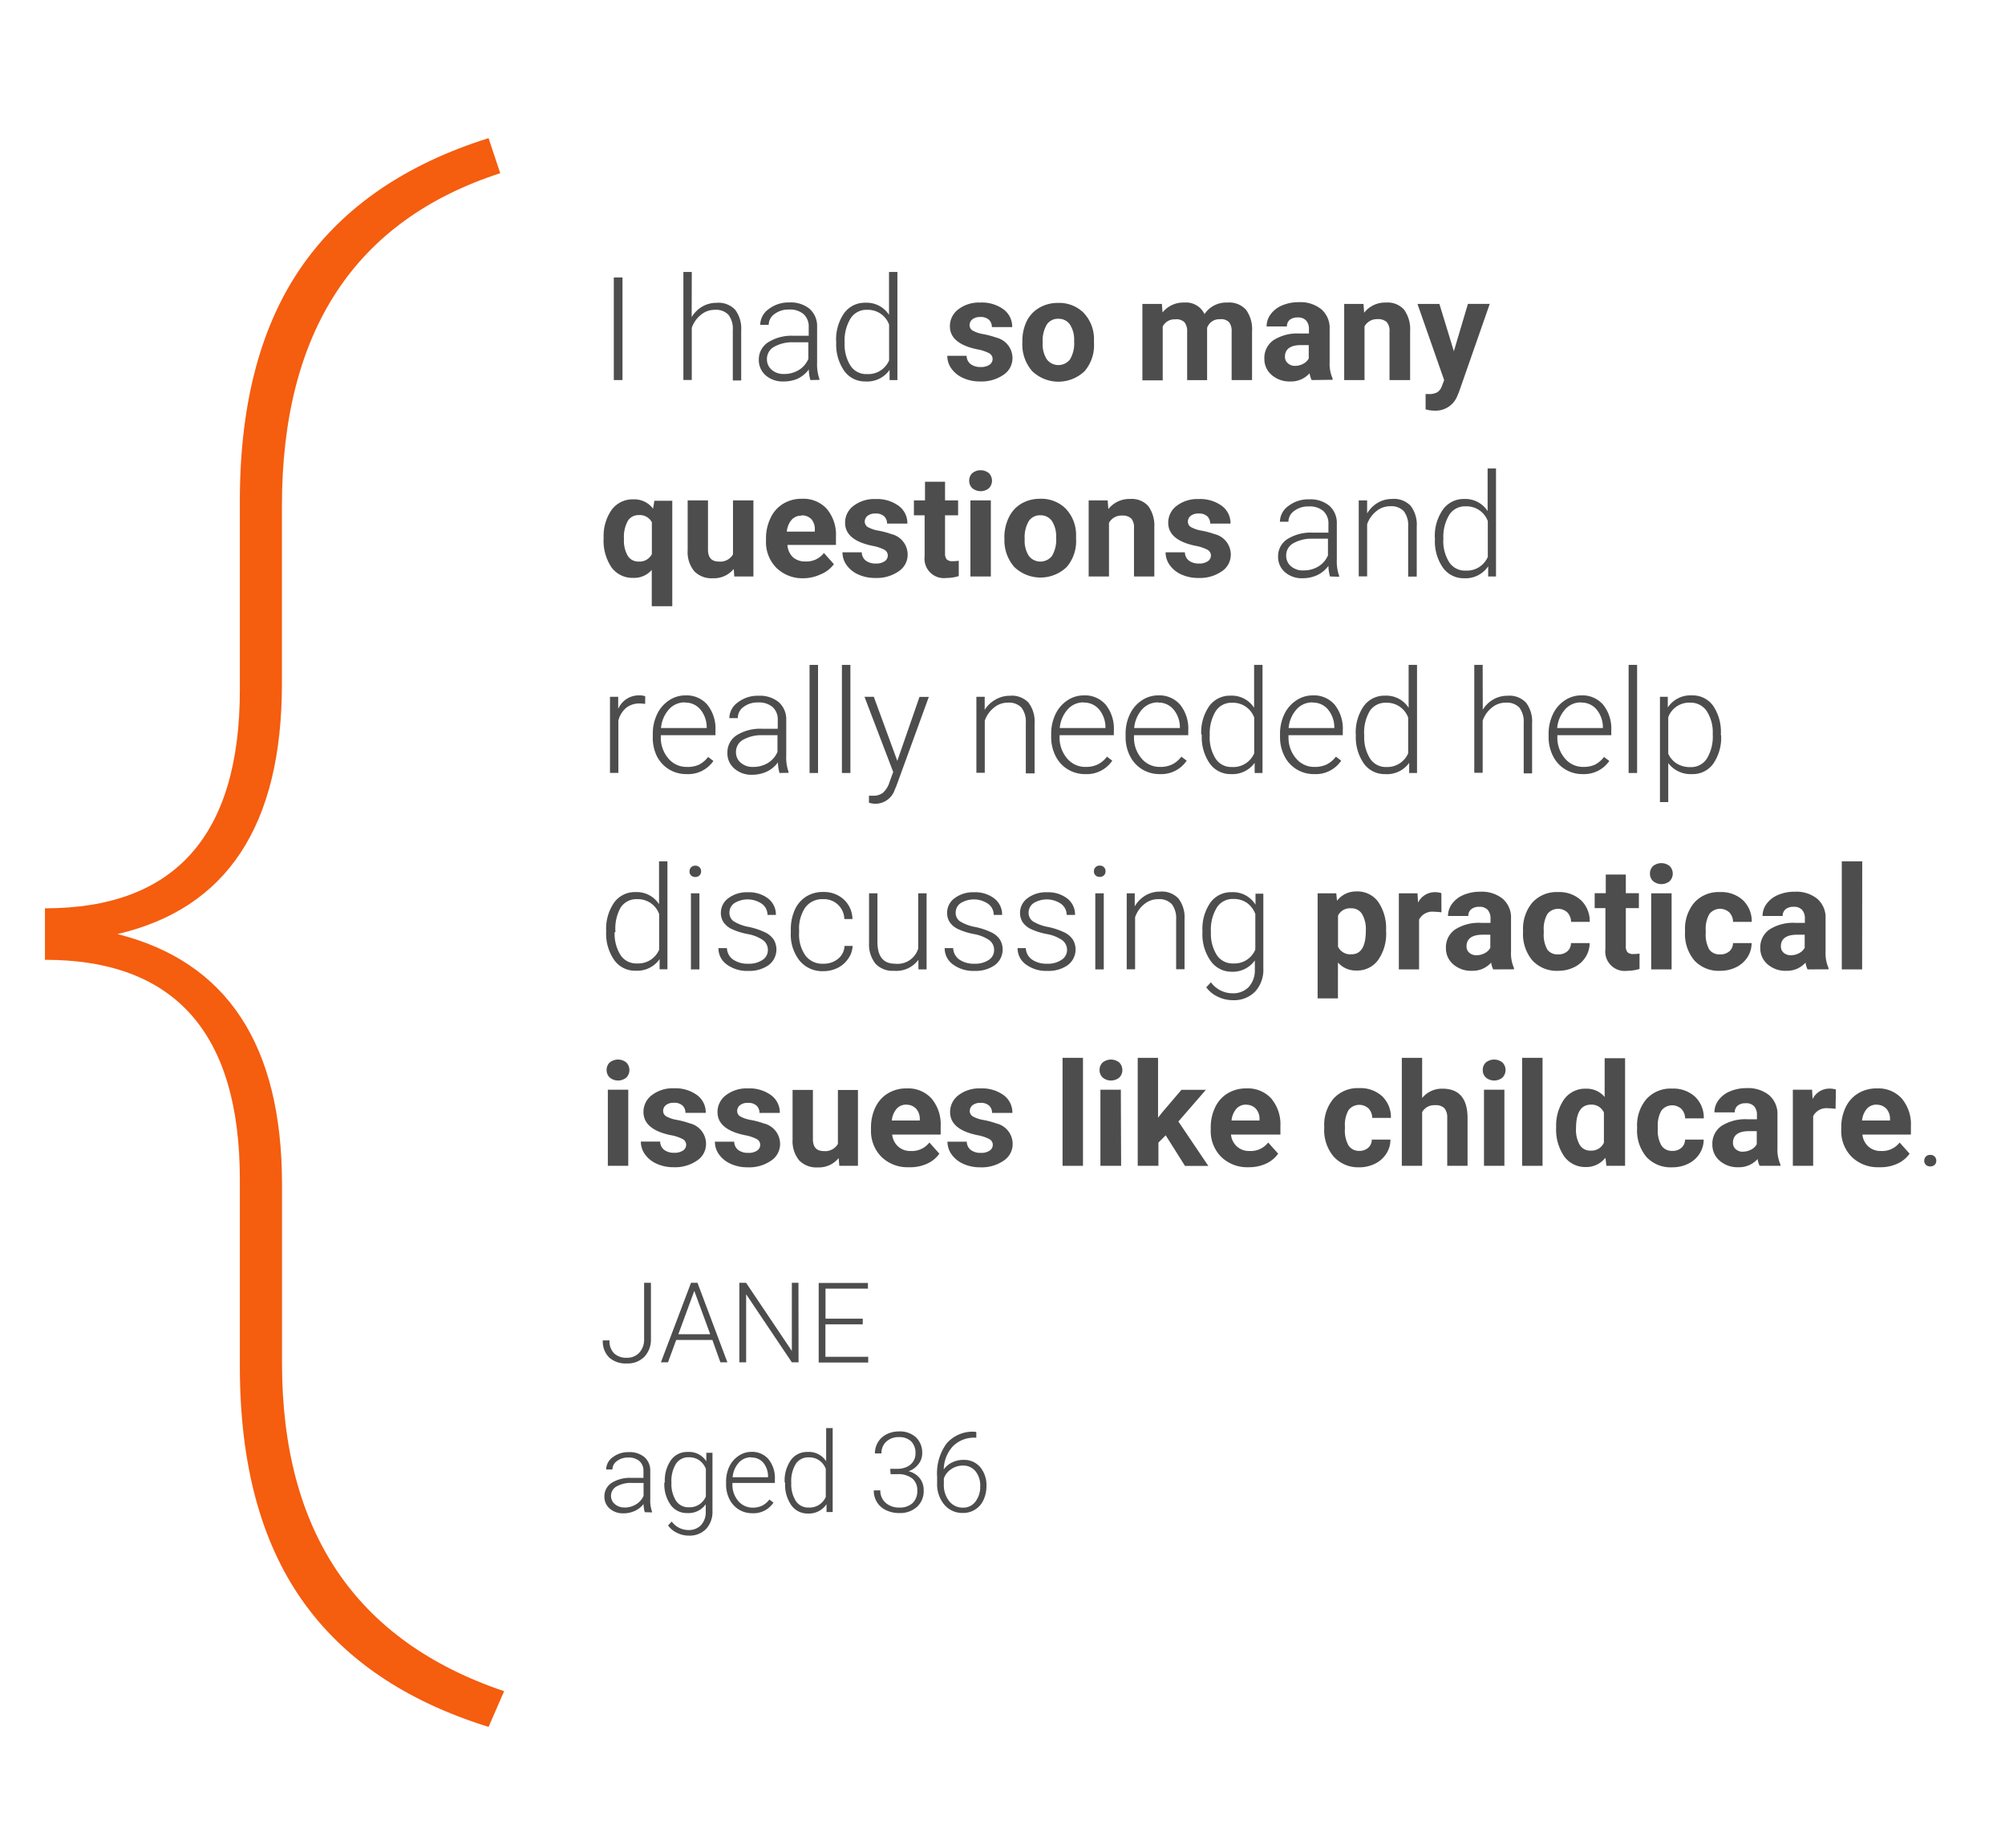 <svg xmlns="http://www.w3.org/2000/svg" viewBox="0 0 215 198.16"><defs><style>.cls-1{fill:#f55d0f;}.cls-2{fill:#4d4d4d;}</style></defs><title>quote-so-many-questions</title><g id="Text"><path class="cls-1" d="M52.39,185.16Q39,181,32.37,171.54t-6.65-24.91V126.48q0-23.57-20.9-23.57V97.39q20.89,0,20.9-23.41V53.34q.08-15.47,6.73-24.91T52.39,14.81l1.25,3.76q-23.4,7.6-23.41,35.69V73.32q0,22.74-17.64,26.83Q30.24,104.59,30.24,127v19.14q0,27.16,23.82,35.19Z"/><path class="cls-2" d="M66.75,40.75h-.93v-11h.93Z"/><path class="cls-2" d="M74.17,34a3.18,3.18,0,0,1,1.14-1.13,3,3,0,0,1,1.52-.4,2.45,2.45,0,0,1,2,.74,3.33,3.33,0,0,1,.65,2.22v5.36h-.9V35.39a2.49,2.49,0,0,0-.46-1.63,1.82,1.82,0,0,0-1.46-.54,2.28,2.28,0,0,0-1.48.52,3.07,3.07,0,0,0-1,1.41v5.59h-.9V29.16h.9Z"/><path class="cls-2" d="M86.9,40.75a4.27,4.27,0,0,1-.17-1.14,3.15,3.15,0,0,1-1.21,1A3.71,3.71,0,0,1,84,40.9a2.74,2.74,0,0,1-1.9-.66,2.14,2.14,0,0,1-.73-1.66,2.18,2.18,0,0,1,1-1.88A4.76,4.76,0,0,1,85.08,36h1.64v-.93a1.79,1.79,0,0,0-.54-1.38,2.23,2.23,0,0,0-1.57-.5,2.46,2.46,0,0,0-1.56.48,1.43,1.43,0,0,0-.62,1.16h-.91a2.1,2.1,0,0,1,.91-1.69,3.48,3.48,0,0,1,2.23-.71,3.18,3.18,0,0,1,2.15.68,2.45,2.45,0,0,1,.81,1.9v3.86a4.78,4.78,0,0,0,.25,1.77v.09Zm-2.84-.65a3,3,0,0,0,1.62-.44,2.58,2.58,0,0,0,1-1.17V36.7H85.11a4,4,0,0,0-2.11.49,1.48,1.48,0,0,0-.76,1.32,1.46,1.46,0,0,0,.51,1.14A1.92,1.92,0,0,0,84.06,40.1Z"/><path class="cls-2" d="M89.66,36.59a4.92,4.92,0,0,1,.85-3,2.73,2.73,0,0,1,2.3-1.13,2.84,2.84,0,0,1,2.52,1.3V29.16h.9V40.75h-.84l0-1.09A2.92,2.92,0,0,1,92.8,40.9a2.72,2.72,0,0,1-2.27-1.13,4.94,4.94,0,0,1-.86-3.07Zm.91.16a4.26,4.26,0,0,0,.63,2.46,2,2,0,0,0,1.77.9,2.43,2.43,0,0,0,2.37-1.47V34.81A2.41,2.41,0,0,0,93,33.22a2,2,0,0,0-1.77.89A4.55,4.55,0,0,0,90.57,36.75Z"/><path class="cls-2" d="M106.44,38.49a.7.7,0,0,0-.4-.63,4.48,4.48,0,0,0-1.27-.41q-2.91-.61-2.91-2.47a2.24,2.24,0,0,1,.9-1.81,3.64,3.64,0,0,1,2.36-.73,3.91,3.91,0,0,1,2.49.73,2.3,2.3,0,0,1,.93,1.9h-2.18a1.05,1.05,0,0,0-.3-.77,1.28,1.28,0,0,0-.94-.31,1.3,1.3,0,0,0-.85.25.79.79,0,0,0-.3.63.67.67,0,0,0,.34.58,3.54,3.54,0,0,0,1.16.38,9.51,9.51,0,0,1,1.37.37,2.26,2.26,0,0,1,1.73,2.2,2.13,2.13,0,0,1-1,1.81,4.13,4.13,0,0,1-2.47.69,4.31,4.31,0,0,1-1.82-.37,3.06,3.06,0,0,1-1.25-1,2.33,2.33,0,0,1-.45-1.38h2.07a1.14,1.14,0,0,0,.43.89,1.71,1.71,0,0,0,1.07.31,1.58,1.58,0,0,0,.95-.24A.74.74,0,0,0,106.44,38.49Z"/><path class="cls-2" d="M109.63,36.59a4.84,4.84,0,0,1,.47-2.16A3.42,3.42,0,0,1,111.44,33a3.92,3.92,0,0,1,2-.52,3.72,3.72,0,0,1,2.7,1,4.06,4.06,0,0,1,1.17,2.75l0,.56a4.26,4.26,0,0,1-1,3,4.06,4.06,0,0,1-5.63,0,4.34,4.34,0,0,1-1.05-3.08Zm2.18.16a3,3,0,0,0,.44,1.78,1.57,1.57,0,0,0,2.49,0,3.34,3.34,0,0,0,.44-1.95,3,3,0,0,0-.44-1.77,1.45,1.45,0,0,0-1.25-.63,1.42,1.42,0,0,0-1.24.62A3.4,3.4,0,0,0,111.81,36.75Z"/><path class="cls-2" d="M124.59,32.59l.07.91A2.87,2.87,0,0,1,127,32.44a2.18,2.18,0,0,1,2.16,1.24,2.8,2.8,0,0,1,2.45-1.24,2.43,2.43,0,0,1,2,.77,3.55,3.55,0,0,1,.65,2.33v5.21h-2.19v-5.2a1.55,1.55,0,0,0-.27-1,1.2,1.2,0,0,0-1-.32,1.36,1.36,0,0,0-1.36.93v5.6H127.3v-5.2a1.54,1.54,0,0,0-.28-1,1.22,1.22,0,0,0-1-.32,1.41,1.41,0,0,0-1.34.77v5.77h-2.18V32.59Z"/><path class="cls-2" d="M140.65,40.75a2.41,2.41,0,0,1-.22-.73,2.64,2.64,0,0,1-2.06.88,2.89,2.89,0,0,1-2-.69,2.23,2.23,0,0,1-.79-1.75,2.31,2.31,0,0,1,1-2,4.74,4.74,0,0,1,2.78-.7h1v-.47a1.35,1.35,0,0,0-.29-.91,1.14,1.14,0,0,0-.92-.34,1.3,1.3,0,0,0-.86.26A.9.9,0,0,0,138,35h-2.18a2.19,2.19,0,0,1,.44-1.31,2.9,2.9,0,0,1,1.24-.95,4.51,4.51,0,0,1,1.8-.34,3.56,3.56,0,0,1,2.39.76,2.65,2.65,0,0,1,.89,2.13v3.54a3.91,3.91,0,0,0,.32,1.76v.13Zm-1.8-1.52a1.88,1.88,0,0,0,.89-.22,1.4,1.4,0,0,0,.6-.58V37h-.81q-1.64,0-1.74,1.13v.13a.87.87,0,0,0,.29.67A1.11,1.11,0,0,0,138.85,39.23Z"/><path class="cls-2" d="M146.21,32.59l.07.94a2.85,2.85,0,0,1,2.35-1.09,2.37,2.37,0,0,1,1.93.76,3.55,3.55,0,0,1,.65,2.28v5.27H149V35.53a1.42,1.42,0,0,0-.3-1,1.35,1.35,0,0,0-1-.31,1.5,1.5,0,0,0-1.38.78v5.75h-2.18V32.59Z"/><path class="cls-2" d="M155.9,37.66l1.51-5.08h2.34L156.46,42l-.18.43a2.49,2.49,0,0,1-2.41,1.6,3.42,3.42,0,0,1-1-.14V42.25h.33a1.8,1.8,0,0,0,.92-.19,1.25,1.25,0,0,0,.48-.63l.26-.67L152,32.59h2.35Z"/><path class="cls-2" d="M64.73,57.66a4.88,4.88,0,0,1,.86-3,2.8,2.8,0,0,1,2.35-1.12,2.51,2.51,0,0,1,2.09,1l.14-.85h1.92V65H69.89V61.11a2.51,2.51,0,0,1-2,.85,2.78,2.78,0,0,1-2.32-1.13A5.12,5.12,0,0,1,64.73,57.66Zm2.18.16a3.2,3.2,0,0,0,.41,1.78,1.32,1.32,0,0,0,1.16.61,1.47,1.47,0,0,0,1.42-.8V56a1.45,1.45,0,0,0-1.4-.77,1.33,1.33,0,0,0-1.17.61A3.54,3.54,0,0,0,66.91,57.81Z"/><path class="cls-2" d="M78.68,61a2.73,2.73,0,0,1-2.23,1,2.58,2.58,0,0,1-2-.75A3.22,3.22,0,0,1,73.74,59V53.65h2.18v5.28q0,1.28,1.16,1.28a1.57,1.57,0,0,0,1.52-.77V53.65h2.19v8.16H78.74Z"/><path class="cls-2" d="M86.19,62a4,4,0,0,1-2.92-1.1,3.92,3.92,0,0,1-1.13-2.93v-.21a4.93,4.93,0,0,1,.48-2.2A3.48,3.48,0,0,1,84,54a3.78,3.78,0,0,1,2-.52,3.39,3.39,0,0,1,2.64,1.06,4.29,4.29,0,0,1,1,3v.89h-5.2A2,2,0,0,0,85,59.72a1.93,1.93,0,0,0,1.35.48,2.35,2.35,0,0,0,2-.91l1.07,1.2A3.27,3.27,0,0,1,88,61.58,4.36,4.36,0,0,1,86.19,62Zm-.25-6.71a1.36,1.36,0,0,0-1.05.44A2.28,2.28,0,0,0,84.37,57h3v-.17A1.62,1.62,0,0,0,87,55.66,1.4,1.4,0,0,0,85.94,55.26Z"/><path class="cls-2" d="M95.2,59.56a.7.7,0,0,0-.4-.63,4.48,4.48,0,0,0-1.27-.41q-2.91-.61-2.91-2.47a2.24,2.24,0,0,1,.9-1.81,3.64,3.64,0,0,1,2.36-.73,3.92,3.92,0,0,1,2.49.73,2.3,2.3,0,0,1,.93,1.9H95.12a1.05,1.05,0,0,0-.3-.77,1.28,1.28,0,0,0-.94-.31,1.3,1.3,0,0,0-.85.25.79.79,0,0,0-.3.63.67.67,0,0,0,.34.58,3.54,3.54,0,0,0,1.16.38,9.51,9.51,0,0,1,1.37.37,2.26,2.26,0,0,1,1.73,2.2,2.13,2.13,0,0,1-1,1.81,4.13,4.13,0,0,1-2.47.69,4.31,4.31,0,0,1-1.82-.37,3.06,3.06,0,0,1-1.25-1,2.33,2.33,0,0,1-.45-1.38h2.07a1.14,1.14,0,0,0,.43.89,1.71,1.71,0,0,0,1.07.31,1.58,1.58,0,0,0,.95-.24A.74.74,0,0,0,95.2,59.56Z"/><path class="cls-2" d="M101.34,51.65v2h1.4v1.6h-1.4v4.07a1,1,0,0,0,.17.65.87.87,0,0,0,.66.2,3.48,3.48,0,0,0,.64-.05v1.65a4.52,4.52,0,0,1-1.32.2,2.08,2.08,0,0,1-2.34-2.32v-4.4H98v-1.6h1.19v-2Z"/><path class="cls-2" d="M103.93,51.54a1.08,1.08,0,0,1,.33-.81,1.42,1.42,0,0,1,1.78,0,1.15,1.15,0,0,1,0,1.62,1.4,1.4,0,0,1-1.77,0A1.07,1.07,0,0,1,103.93,51.54Zm2.32,10.27h-2.19V53.65h2.19Z"/><path class="cls-2" d="M107.7,57.66a4.84,4.84,0,0,1,.47-2.16A3.42,3.42,0,0,1,109.52,54a3.92,3.92,0,0,1,2-.52,3.72,3.72,0,0,1,2.7,1,4.06,4.06,0,0,1,1.17,2.75l0,.56a4.26,4.26,0,0,1-1,3,4.06,4.06,0,0,1-5.63,0,4.34,4.34,0,0,1-1.05-3.08Zm2.18.16a3,3,0,0,0,.44,1.78,1.57,1.57,0,0,0,2.49,0,3.34,3.34,0,0,0,.44-1.95,3,3,0,0,0-.44-1.77,1.45,1.45,0,0,0-1.25-.63,1.42,1.42,0,0,0-1.24.62A3.4,3.4,0,0,0,109.88,57.81Z"/><path class="cls-2" d="M118.78,53.65l.07.94a2.85,2.85,0,0,1,2.35-1.09,2.37,2.37,0,0,1,1.93.76,3.55,3.55,0,0,1,.65,2.28v5.27H121.6V56.59a1.42,1.42,0,0,0-.3-1,1.35,1.35,0,0,0-1-.31,1.5,1.5,0,0,0-1.38.78v5.75h-2.18V53.65Z"/><path class="cls-2" d="M129.85,59.56a.7.7,0,0,0-.4-.63,4.48,4.48,0,0,0-1.27-.41q-2.91-.61-2.91-2.47a2.24,2.24,0,0,1,.9-1.81,3.64,3.64,0,0,1,2.36-.73,3.92,3.92,0,0,1,2.49.73,2.3,2.3,0,0,1,.93,1.9h-2.18a1.05,1.05,0,0,0-.3-.77,1.28,1.28,0,0,0-.94-.31,1.3,1.3,0,0,0-.85.25.79.79,0,0,0-.3.63.67.67,0,0,0,.34.58,3.54,3.54,0,0,0,1.16.38,9.51,9.51,0,0,1,1.37.37,2.26,2.26,0,0,1,1.73,2.2,2.13,2.13,0,0,1-1,1.81,4.13,4.13,0,0,1-2.47.69,4.31,4.31,0,0,1-1.82-.37,3.06,3.06,0,0,1-1.25-1,2.33,2.33,0,0,1-.45-1.38h2.07a1.14,1.14,0,0,0,.43.89,1.71,1.71,0,0,0,1.07.31,1.58,1.58,0,0,0,.95-.24A.74.74,0,0,0,129.85,59.56Z"/><path class="cls-2" d="M142.62,61.81a4.27,4.27,0,0,1-.17-1.14,3.15,3.15,0,0,1-1.21,1,3.71,3.71,0,0,1-1.56.33,2.74,2.74,0,0,1-1.9-.66,2.14,2.14,0,0,1-.73-1.66,2.18,2.18,0,0,1,1-1.88,4.76,4.76,0,0,1,2.76-.69h1.64v-.93a1.79,1.79,0,0,0-.54-1.38,2.23,2.23,0,0,0-1.57-.5,2.46,2.46,0,0,0-1.56.48,1.43,1.43,0,0,0-.62,1.16h-.91a2.1,2.1,0,0,1,.91-1.69,3.48,3.48,0,0,1,2.23-.71,3.18,3.18,0,0,1,2.15.68,2.45,2.45,0,0,1,.81,1.9v3.86a4.78,4.78,0,0,0,.25,1.77v.09Zm-2.84-.65a3,3,0,0,0,1.62-.44,2.58,2.58,0,0,0,1-1.17V57.76h-1.61a4,4,0,0,0-2.11.49,1.48,1.48,0,0,0-.76,1.32,1.46,1.46,0,0,0,.51,1.14A1.92,1.92,0,0,0,139.78,61.16Z"/><path class="cls-2" d="M146.6,53.65l0,1.4a3.25,3.25,0,0,1,1.15-1.15,3,3,0,0,1,1.52-.4,2.45,2.45,0,0,1,2,.74,3.33,3.33,0,0,1,.65,2.22v5.36H151V56.45a2.49,2.49,0,0,0-.46-1.63,1.82,1.82,0,0,0-1.46-.54,2.28,2.28,0,0,0-1.48.52,3.07,3.07,0,0,0-1,1.41v5.59h-.9V53.65Z"/><path class="cls-2" d="M153.86,57.66a4.92,4.92,0,0,1,.85-3A2.73,2.73,0,0,1,157,53.5a2.84,2.84,0,0,1,2.52,1.3V50.23h.9V61.81h-.84l0-1.09A2.92,2.92,0,0,1,157,62a2.72,2.72,0,0,1-2.27-1.13,4.94,4.94,0,0,1-.86-3.07Zm.91.16a4.26,4.26,0,0,0,.63,2.46,2,2,0,0,0,1.77.9,2.43,2.43,0,0,0,2.37-1.47V55.88a2.41,2.41,0,0,0-2.35-1.59,2,2,0,0,0-1.77.89A4.55,4.55,0,0,0,154.78,57.82Z"/><path class="cls-2" d="M69.18,75.48a3.37,3.37,0,0,0-.61-.05,2.2,2.2,0,0,0-1.43.47,2.58,2.58,0,0,0-.83,1.37v5.6h-.9V74.71h.88l0,1.3a2.4,2.4,0,0,1,2.3-1.45,1.48,1.48,0,0,1,.6.1Z"/><path class="cls-2" d="M73.62,83a3.54,3.54,0,0,1-1.88-.51,3.5,3.5,0,0,1-1.31-1.43A4.45,4.45,0,0,1,70,79V78.7a4.8,4.8,0,0,1,.46-2.12,3.63,3.63,0,0,1,1.27-1.48,3.14,3.14,0,0,1,1.76-.54,2.94,2.94,0,0,1,2.36,1,4.11,4.11,0,0,1,.87,2.77v.5H70.86V79a3.41,3.41,0,0,0,.8,2.31,2.53,2.53,0,0,0,2,.92A2.94,2.94,0,0,0,74.93,82a2.83,2.83,0,0,0,1-.84l.57.43A3.29,3.29,0,0,1,73.62,83Zm-.17-7.69a2.25,2.25,0,0,0-1.72.75,3.45,3.45,0,0,0-.85,2h4.9V78a3,3,0,0,0-.67-1.92A2.08,2.08,0,0,0,73.45,75.33Z"/><path class="cls-2" d="M83.59,82.88a4.27,4.27,0,0,1-.17-1.14,3.15,3.15,0,0,1-1.21,1,3.71,3.71,0,0,1-1.56.33,2.74,2.74,0,0,1-1.9-.66A2.14,2.14,0,0,1,78,80.71a2.18,2.18,0,0,1,1-1.88,4.76,4.76,0,0,1,2.76-.69h1.64V77.2a1.79,1.79,0,0,0-.54-1.38,2.23,2.23,0,0,0-1.57-.5,2.46,2.46,0,0,0-1.56.48A1.43,1.43,0,0,0,79.12,77h-.91a2.1,2.1,0,0,1,.91-1.69,3.48,3.48,0,0,1,2.23-.71,3.18,3.18,0,0,1,2.15.68,2.45,2.45,0,0,1,.81,1.9V81a4.78,4.78,0,0,0,.25,1.77v.09Zm-2.84-.65a3,3,0,0,0,1.62-.44,2.58,2.58,0,0,0,1-1.17V78.83H81.79a4,4,0,0,0-2.11.49,1.48,1.48,0,0,0-.76,1.32,1.46,1.46,0,0,0,.51,1.14A1.92,1.92,0,0,0,80.75,82.23Z"/><path class="cls-2" d="M87.72,82.88h-.91V71.29h.91Z"/><path class="cls-2" d="M91.19,82.88h-.91V71.29h.91Z"/><path class="cls-2" d="M96.22,81.58l2.38-6.86h1l-3.48,9.55-.18.42a2.19,2.19,0,0,1-2.07,1.49,2.53,2.53,0,0,1-.69-.11v-.75l.47,0A1.67,1.67,0,0,0,94.68,85a2.49,2.49,0,0,0,.7-1.13l.4-1.1L92.7,74.71h1Z"/><path class="cls-2" d="M105.59,74.71l0,1.4A3.25,3.25,0,0,1,106.77,75a3,3,0,0,1,1.52-.4,2.45,2.45,0,0,1,2,.74,3.33,3.33,0,0,1,.65,2.22v5.36H110V77.51a2.49,2.49,0,0,0-.46-1.63,1.82,1.82,0,0,0-1.46-.54,2.28,2.28,0,0,0-1.48.52,3.07,3.07,0,0,0-1,1.41v5.59h-.9V74.71Z"/><path class="cls-2" d="M116.38,83a3.54,3.54,0,0,1-1.88-.51,3.5,3.5,0,0,1-1.31-1.43,4.45,4.45,0,0,1-.47-2.06V78.7a4.8,4.8,0,0,1,.46-2.12,3.63,3.63,0,0,1,1.27-1.48,3.14,3.14,0,0,1,1.76-.54,2.94,2.94,0,0,1,2.36,1,4.11,4.11,0,0,1,.87,2.77v.5h-5.82V79a3.41,3.41,0,0,0,.8,2.31,2.53,2.53,0,0,0,2,.92,2.94,2.94,0,0,0,1.28-.26,2.83,2.83,0,0,0,1-.84l.57.43A3.29,3.29,0,0,1,116.38,83Zm-.17-7.69a2.25,2.25,0,0,0-1.72.75,3.45,3.45,0,0,0-.85,2h4.9V78a3,3,0,0,0-.67-1.92A2.08,2.08,0,0,0,116.21,75.33Z"/><path class="cls-2" d="M124.36,83a3.54,3.54,0,0,1-1.88-.51,3.5,3.5,0,0,1-1.31-1.43A4.45,4.45,0,0,1,120.7,79V78.7a4.8,4.8,0,0,1,.46-2.12,3.63,3.63,0,0,1,1.27-1.48,3.14,3.14,0,0,1,1.76-.54,2.94,2.94,0,0,1,2.36,1,4.11,4.11,0,0,1,.87,2.77v.5H121.6V79a3.41,3.41,0,0,0,.8,2.31,2.53,2.53,0,0,0,2,.92,2.94,2.94,0,0,0,1.28-.26,2.83,2.83,0,0,0,1-.84l.57.43A3.29,3.29,0,0,1,124.36,83Zm-.17-7.69a2.25,2.25,0,0,0-1.72.75,3.45,3.45,0,0,0-.85,2h4.9V78a3,3,0,0,0-.67-1.92A2.08,2.08,0,0,0,124.19,75.33Z"/><path class="cls-2" d="M128.81,78.72a4.92,4.92,0,0,1,.85-3,2.73,2.73,0,0,1,2.3-1.13,2.84,2.84,0,0,1,2.52,1.3V71.29h.9V82.88h-.84l0-1.09A2.92,2.92,0,0,1,132,83a2.72,2.72,0,0,1-2.27-1.13,4.94,4.94,0,0,1-.86-3.07Zm.91.16a4.26,4.26,0,0,0,.63,2.46,2,2,0,0,0,1.77.9,2.43,2.43,0,0,0,2.37-1.47V76.94a2.41,2.41,0,0,0-2.35-1.59,2,2,0,0,0-1.77.89A4.55,4.55,0,0,0,129.73,78.88Z"/><path class="cls-2" d="M140.92,83a3.54,3.54,0,0,1-1.88-.51,3.5,3.5,0,0,1-1.31-1.43,4.45,4.45,0,0,1-.47-2.06V78.7a4.8,4.8,0,0,1,.46-2.12A3.63,3.63,0,0,1,139,75.1a3.14,3.14,0,0,1,1.76-.54,2.94,2.94,0,0,1,2.36,1,4.11,4.11,0,0,1,.87,2.77v.5h-5.82V79a3.41,3.41,0,0,0,.8,2.31,2.53,2.53,0,0,0,2,.92,2.94,2.94,0,0,0,1.28-.26,2.83,2.83,0,0,0,1-.84l.57.43A3.29,3.29,0,0,1,140.92,83Zm-.17-7.69a2.25,2.25,0,0,0-1.72.75,3.45,3.45,0,0,0-.85,2h4.9V78a3,3,0,0,0-.67-1.92A2.08,2.08,0,0,0,140.75,75.33Z"/><path class="cls-2" d="M145.38,78.72a4.92,4.92,0,0,1,.85-3,2.73,2.73,0,0,1,2.3-1.13,2.84,2.84,0,0,1,2.52,1.3V71.29h.9V82.88h-.84l0-1.09A2.92,2.92,0,0,1,148.52,83a2.72,2.72,0,0,1-2.27-1.13,4.94,4.94,0,0,1-.86-3.07Zm.91.16a4.26,4.26,0,0,0,.63,2.46,2,2,0,0,0,1.77.9A2.43,2.43,0,0,0,151,80.77V76.94a2.41,2.41,0,0,0-2.35-1.59,2,2,0,0,0-1.77.89A4.55,4.55,0,0,0,146.29,78.88Z"/><path class="cls-2" d="M159,76.1A3.18,3.18,0,0,1,160.12,75a3,3,0,0,1,1.52-.4,2.45,2.45,0,0,1,2,.74,3.33,3.33,0,0,1,.65,2.22v5.36h-.9V77.51a2.49,2.49,0,0,0-.46-1.63,1.82,1.82,0,0,0-1.46-.54,2.28,2.28,0,0,0-1.48.52,3.07,3.07,0,0,0-1,1.41v5.59h-.9V71.29h.9Z"/><path class="cls-2" d="M169.72,83a3.54,3.54,0,0,1-1.88-.51,3.5,3.5,0,0,1-1.31-1.43,4.45,4.45,0,0,1-.47-2.06V78.7a4.8,4.8,0,0,1,.46-2.12,3.63,3.63,0,0,1,1.27-1.48,3.14,3.14,0,0,1,1.76-.54,2.94,2.94,0,0,1,2.36,1,4.11,4.11,0,0,1,.87,2.77v.5H167V79a3.41,3.41,0,0,0,.8,2.31,2.53,2.53,0,0,0,2,.92A2.94,2.94,0,0,0,171,82a2.83,2.83,0,0,0,1-.84l.57.43A3.29,3.29,0,0,1,169.72,83Zm-.17-7.69a2.25,2.25,0,0,0-1.72.75,3.45,3.45,0,0,0-.85,2h4.9V78a3,3,0,0,0-.67-1.92A2.08,2.08,0,0,0,169.55,75.33Z"/><path class="cls-2" d="M175.55,82.88h-.91V71.29h.91Z"/><path class="cls-2" d="M184.56,78.88a4.91,4.91,0,0,1-.84,3A2.69,2.69,0,0,1,181.45,83a3,3,0,0,1-2.56-1.18V86H178V74.71h.84l0,1.15a2.89,2.89,0,0,1,2.56-1.3,2.71,2.71,0,0,1,2.3,1.11,5,5,0,0,1,.83,3.08Zm-.9-.16a4.2,4.2,0,0,0-.64-2.47,2.07,2.07,0,0,0-1.79-.91,2.38,2.38,0,0,0-2.34,1.56v3.91a2.4,2.4,0,0,0,.93,1.07,2.68,2.68,0,0,0,1.43.37,2,2,0,0,0,1.78-.91A4.57,4.57,0,0,0,183.66,78.72Z"/><path class="cls-2" d="M65,99.78a4.92,4.92,0,0,1,.85-3,2.73,2.73,0,0,1,2.3-1.13,2.84,2.84,0,0,1,2.52,1.3V92.35h.9v11.58h-.84l0-1.09a2.92,2.92,0,0,1-2.55,1.24A2.72,2.72,0,0,1,65.91,103,4.94,4.94,0,0,1,65,99.89Zm.91.16a4.26,4.26,0,0,0,.63,2.46,2,2,0,0,0,1.77.9,2.43,2.43,0,0,0,2.37-1.47V98a2.41,2.41,0,0,0-2.35-1.59,2,2,0,0,0-1.77.89A4.55,4.55,0,0,0,66,99.94Z"/><path class="cls-2" d="M73.94,93.42A.61.61,0,0,1,74.1,93a.59.59,0,0,1,.45-.18.59.59,0,0,1,.63.61.59.59,0,0,1-.17.43.61.61,0,0,1-.46.17.6.6,0,0,1-.45-.17A.59.59,0,0,1,73.94,93.42ZM75,103.94h-.91V95.78H75Z"/><path class="cls-2" d="M82.34,101.87a1.29,1.29,0,0,0-.54-1.08,4.16,4.16,0,0,0-1.63-.64,7.29,7.29,0,0,1-1.69-.53,2.24,2.24,0,0,1-.89-.73,1.81,1.81,0,0,1-.29-1,1.94,1.94,0,0,1,.81-1.59,3.26,3.26,0,0,1,2.07-.63,3.36,3.36,0,0,1,2.19.67,2.17,2.17,0,0,1,.83,1.76h-.9a1.46,1.46,0,0,0-.6-1.19,2.71,2.71,0,0,0-2.94-.08,1.22,1.22,0,0,0-.54,1,1.11,1.11,0,0,0,.45.95,4.74,4.74,0,0,0,1.64.61,7.72,7.72,0,0,1,1.78.6,2.31,2.31,0,0,1,.88.76,2.09,2.09,0,0,1-.55,2.73,3.56,3.56,0,0,1-2.18.62,3.66,3.66,0,0,1-2.31-.69,2.12,2.12,0,0,1-.89-1.75h.91a1.57,1.57,0,0,0,.67,1.23,2.73,2.73,0,0,0,1.63.44,2.57,2.57,0,0,0,1.52-.41A1.24,1.24,0,0,0,82.34,101.87Z"/><path class="cls-2" d="M88.29,103.33a2.38,2.38,0,0,0,1.58-.53,1.87,1.87,0,0,0,.69-1.38h.87a2.55,2.55,0,0,1-.47,1.36,2.93,2.93,0,0,1-1.14,1,3.44,3.44,0,0,1-1.53.35A3.15,3.15,0,0,1,85.74,103a4.51,4.51,0,0,1-.94-3V99.7a5.1,5.1,0,0,1,.42-2.13,3.25,3.25,0,0,1,1.21-1.43,3.34,3.34,0,0,1,1.84-.5,3.15,3.15,0,0,1,2.21.8,2.92,2.92,0,0,1,.93,2.1h-.87a2.18,2.18,0,0,0-2.28-2.13,2.25,2.25,0,0,0-1.9.88,4,4,0,0,0-.67,2.47V100a3.9,3.9,0,0,0,.67,2.44A2.26,2.26,0,0,0,88.29,103.33Z"/><path class="cls-2" d="M98.48,102.91a2.93,2.93,0,0,1-2.6,1.18,2.52,2.52,0,0,1-2-.76,3.32,3.32,0,0,1-.69-2.24V95.78h.9V101q0,2.33,1.89,2.33a2.31,2.31,0,0,0,2.48-1.62V95.78h.9v8.16h-.87Z"/><path class="cls-2" d="M106.6,101.87a1.29,1.29,0,0,0-.54-1.08,4.16,4.16,0,0,0-1.63-.64,7.29,7.29,0,0,1-1.69-.53,2.24,2.24,0,0,1-.89-.73,1.81,1.81,0,0,1-.29-1,1.94,1.94,0,0,1,.81-1.59,3.26,3.26,0,0,1,2.07-.63,3.36,3.36,0,0,1,2.19.67,2.17,2.17,0,0,1,.83,1.76h-.9a1.46,1.46,0,0,0-.6-1.19,2.71,2.71,0,0,0-2.94-.08,1.22,1.22,0,0,0-.54,1,1.11,1.11,0,0,0,.45.95,4.74,4.74,0,0,0,1.64.61,7.72,7.72,0,0,1,1.78.6,2.31,2.31,0,0,1,.88.76,2.09,2.09,0,0,1-.55,2.73,3.56,3.56,0,0,1-2.18.62,3.66,3.66,0,0,1-2.31-.69,2.12,2.12,0,0,1-.89-1.75h.91a1.57,1.57,0,0,0,.67,1.23,2.73,2.73,0,0,0,1.63.44,2.57,2.57,0,0,0,1.52-.41A1.24,1.24,0,0,0,106.6,101.87Z"/><path class="cls-2" d="M114.42,101.87a1.29,1.29,0,0,0-.54-1.08,4.16,4.16,0,0,0-1.63-.64,7.29,7.29,0,0,1-1.69-.53,2.24,2.24,0,0,1-.89-.73,1.81,1.81,0,0,1-.29-1,1.94,1.94,0,0,1,.81-1.59,3.26,3.26,0,0,1,2.07-.63,3.36,3.36,0,0,1,2.19.67,2.17,2.17,0,0,1,.83,1.76h-.9a1.46,1.46,0,0,0-.6-1.19,2.71,2.71,0,0,0-2.94-.08,1.22,1.22,0,0,0-.54,1,1.11,1.11,0,0,0,.45.95,4.74,4.74,0,0,0,1.64.61,7.72,7.72,0,0,1,1.78.6,2.31,2.31,0,0,1,.88.76,2.09,2.09,0,0,1-.55,2.73,3.56,3.56,0,0,1-2.18.62,3.66,3.66,0,0,1-2.31-.69,2.12,2.12,0,0,1-.89-1.75H110a1.57,1.57,0,0,0,.67,1.23,2.73,2.73,0,0,0,1.63.44,2.57,2.57,0,0,0,1.52-.41A1.24,1.24,0,0,0,114.42,101.87Z"/><path class="cls-2" d="M117.3,93.42a.61.61,0,0,1,.17-.43.59.59,0,0,1,.45-.18.59.59,0,0,1,.63.61.59.59,0,0,1-.17.43.61.61,0,0,1-.46.17.6.6,0,0,1-.45-.17A.59.59,0,0,1,117.3,93.42Zm1.06,10.52h-.91V95.78h.91Z"/><path class="cls-2" d="M121.68,95.78l0,1.4A3.25,3.25,0,0,1,122.85,96a3,3,0,0,1,1.52-.4,2.45,2.45,0,0,1,2,.74,3.33,3.33,0,0,1,.65,2.22v5.36h-.9V98.58a2.49,2.49,0,0,0-.46-1.63,1.82,1.82,0,0,0-1.46-.54,2.28,2.28,0,0,0-1.48.52,3.07,3.07,0,0,0-1,1.41v5.59h-.9V95.78Z"/><path class="cls-2" d="M128.94,99.78a4.91,4.91,0,0,1,.85-3,2.74,2.74,0,0,1,2.3-1.12A2.84,2.84,0,0,1,134.63,97l0-1.18h.84v8a3.46,3.46,0,0,1-.88,2.5,3.16,3.16,0,0,1-2.39.92,3.63,3.63,0,0,1-1.63-.38,3.16,3.16,0,0,1-1.22-1l.5-.54a2.86,2.86,0,0,0,2.28,1.18,2.32,2.32,0,0,0,1.77-.67,2.66,2.66,0,0,0,.66-1.85v-1a2.92,2.92,0,0,1-2.53,1.21A2.72,2.72,0,0,1,129.8,103a4.93,4.93,0,0,1-.86-3.05Zm.91.16a4.26,4.26,0,0,0,.63,2.46,2,2,0,0,0,1.77.9,2.41,2.41,0,0,0,2.36-1.49V98a2.58,2.58,0,0,0-.91-1.2,2.46,2.46,0,0,0-1.43-.41,2,2,0,0,0-1.77.89A4.55,4.55,0,0,0,129.85,99.94Z"/><path class="cls-2" d="M148.64,99.93a4.9,4.9,0,0,1-.86,3,2.75,2.75,0,0,1-2.31,1.13,2.54,2.54,0,0,1-2-.86v3.85h-2.18V95.78h2l.08.8a2.56,2.56,0,0,1,2.07-1,2.76,2.76,0,0,1,2.35,1.12,5,5,0,0,1,.84,3.08Zm-2.18-.16a3.21,3.21,0,0,0-.4-1.76,1.31,1.31,0,0,0-1.17-.62,1.43,1.43,0,0,0-1.41.78v3.34a1.45,1.45,0,0,0,1.43.81Q146.46,102.33,146.46,99.78Z"/><path class="cls-2" d="M154.57,97.82a5.94,5.94,0,0,0-.78-.06,1.6,1.6,0,0,0-1.62.84v5.34H150V95.78H152l.06,1a2,2,0,0,1,1.82-1.12,2.28,2.28,0,0,1,.68.1Z"/><path class="cls-2" d="M160.12,103.94a2.41,2.41,0,0,1-.22-.73,2.64,2.64,0,0,1-2.06.88,2.89,2.89,0,0,1-2-.69,2.23,2.23,0,0,1-.79-1.75,2.31,2.31,0,0,1,1-2,4.74,4.74,0,0,1,2.78-.7h1v-.47a1.35,1.35,0,0,0-.29-.91,1.14,1.14,0,0,0-.92-.34,1.3,1.3,0,0,0-.86.26.9.9,0,0,0-.31.72h-2.18a2.19,2.19,0,0,1,.44-1.31,2.9,2.9,0,0,1,1.24-.95,4.51,4.51,0,0,1,1.8-.34,3.56,3.56,0,0,1,2.39.76,2.65,2.65,0,0,1,.89,2.13v3.54a3.91,3.91,0,0,0,.32,1.76v.13Zm-1.8-1.52a1.88,1.88,0,0,0,.89-.22,1.4,1.4,0,0,0,.6-.58v-1.4H159q-1.64,0-1.74,1.13v.13a.87.87,0,0,0,.29.67A1.11,1.11,0,0,0,158.32,102.42Z"/><path class="cls-2" d="M167.07,102.33a1.43,1.43,0,0,0,1-.33,1.16,1.16,0,0,0,.39-.88h2a2.79,2.79,0,0,1-.45,1.52,3,3,0,0,1-1.22,1.07,3.81,3.81,0,0,1-1.71.38,3.54,3.54,0,0,1-2.76-1.11,4.4,4.4,0,0,1-1-3.07v-.14a4.35,4.35,0,0,1,1-3,3.5,3.5,0,0,1,2.75-1.12,3.43,3.43,0,0,1,2.46.87,3.09,3.09,0,0,1,.94,2.32h-2a1.5,1.5,0,0,0-.39-1,1.46,1.46,0,0,0-2.15.16,3.22,3.22,0,0,0-.39,1.8V100a3.26,3.26,0,0,0,.38,1.81A1.33,1.33,0,0,0,167.07,102.33Z"/><path class="cls-2" d="M174.34,93.77v2h1.4v1.6h-1.4v4.07a1,1,0,0,0,.17.65.87.87,0,0,0,.66.2,3.48,3.48,0,0,0,.64-.05v1.65a4.52,4.52,0,0,1-1.32.2,2.08,2.08,0,0,1-2.34-2.32v-4.4H171v-1.6h1.19v-2Z"/><path class="cls-2" d="M176.93,93.67a1.08,1.08,0,0,1,.33-.81,1.42,1.42,0,0,1,1.78,0,1.15,1.15,0,0,1,0,1.62,1.4,1.4,0,0,1-1.77,0A1.07,1.07,0,0,1,176.93,93.67Zm2.32,10.27h-2.19V95.78h2.19Z"/><path class="cls-2" d="M184.44,102.33a1.43,1.43,0,0,0,1-.33,1.16,1.16,0,0,0,.39-.88h2a2.79,2.79,0,0,1-.45,1.52,3,3,0,0,1-1.22,1.07,3.81,3.81,0,0,1-1.71.38,3.54,3.54,0,0,1-2.76-1.11,4.4,4.4,0,0,1-1-3.07v-.14a4.35,4.35,0,0,1,1-3,3.5,3.5,0,0,1,2.75-1.12,3.43,3.43,0,0,1,2.46.87,3.09,3.09,0,0,1,.94,2.32h-2a1.5,1.5,0,0,0-.39-1,1.46,1.46,0,0,0-2.15.16,3.22,3.22,0,0,0-.39,1.8V100a3.26,3.26,0,0,0,.38,1.81A1.33,1.33,0,0,0,184.44,102.33Z"/><path class="cls-2" d="M193.83,103.94a2.41,2.41,0,0,1-.22-.73,2.64,2.64,0,0,1-2.06.88,2.89,2.89,0,0,1-2-.69,2.23,2.23,0,0,1-.79-1.75,2.31,2.31,0,0,1,1-2,4.74,4.74,0,0,1,2.78-.7h1v-.47a1.35,1.35,0,0,0-.29-.91,1.14,1.14,0,0,0-.92-.34,1.3,1.3,0,0,0-.86.26.9.9,0,0,0-.31.72H189a2.19,2.19,0,0,1,.44-1.31,2.9,2.9,0,0,1,1.24-.95,4.51,4.51,0,0,1,1.8-.34,3.56,3.56,0,0,1,2.39.76,2.65,2.65,0,0,1,.89,2.13v3.54a3.91,3.91,0,0,0,.32,1.76v.13Zm-1.8-1.52a1.88,1.88,0,0,0,.89-.22,1.4,1.4,0,0,0,.6-.58v-1.4h-.81q-1.64,0-1.74,1.13v.13a.87.87,0,0,0,.29.67A1.11,1.11,0,0,0,192,102.42Z"/><path class="cls-2" d="M199.68,103.94H197.5V92.35h2.19Z"/><path class="cls-2" d="M65.05,114.73a1.08,1.08,0,0,1,.33-.81,1.42,1.42,0,0,1,1.78,0,1.15,1.15,0,0,1,0,1.62,1.4,1.4,0,0,1-1.77,0A1.07,1.07,0,0,1,65.05,114.73ZM67.37,125H65.18v-8.16h2.19Z"/><path class="cls-2" d="M73.58,122.75a.7.7,0,0,0-.4-.63,4.48,4.48,0,0,0-1.27-.41Q69,121.1,69,119.23a2.24,2.24,0,0,1,.9-1.81,3.64,3.64,0,0,1,2.36-.73,3.92,3.92,0,0,1,2.49.73,2.3,2.3,0,0,1,.93,1.9H73.5a1.05,1.05,0,0,0-.3-.77,1.28,1.28,0,0,0-.94-.31,1.3,1.3,0,0,0-.85.25.79.79,0,0,0-.3.63.67.67,0,0,0,.34.58,3.54,3.54,0,0,0,1.16.38,9.51,9.51,0,0,1,1.37.37,2.26,2.26,0,0,1,1.73,2.2,2.13,2.13,0,0,1-1,1.81,4.13,4.13,0,0,1-2.47.69,4.31,4.31,0,0,1-1.82-.37,3.06,3.06,0,0,1-1.25-1,2.33,2.33,0,0,1-.45-1.38h2.07a1.14,1.14,0,0,0,.43.89,1.71,1.71,0,0,0,1.07.31,1.58,1.58,0,0,0,.95-.24A.74.74,0,0,0,73.58,122.75Z"/><path class="cls-2" d="M81.52,122.75a.7.7,0,0,0-.4-.63,4.48,4.48,0,0,0-1.27-.41q-2.91-.61-2.91-2.47a2.24,2.24,0,0,1,.9-1.81,3.64,3.64,0,0,1,2.36-.73,3.92,3.92,0,0,1,2.49.73,2.3,2.3,0,0,1,.93,1.9H81.44a1.05,1.05,0,0,0-.3-.77,1.28,1.28,0,0,0-.94-.31,1.3,1.3,0,0,0-.85.25.79.79,0,0,0-.3.63.67.67,0,0,0,.34.58,3.54,3.54,0,0,0,1.16.38,9.51,9.51,0,0,1,1.37.37,2.26,2.26,0,0,1,1.73,2.2,2.13,2.13,0,0,1-1,1.81,4.13,4.13,0,0,1-2.47.69,4.31,4.31,0,0,1-1.82-.37,3.06,3.06,0,0,1-1.25-1,2.33,2.33,0,0,1-.45-1.38h2.07a1.14,1.14,0,0,0,.43.89,1.71,1.71,0,0,0,1.07.31,1.58,1.58,0,0,0,.95-.24A.74.74,0,0,0,81.52,122.75Z"/><path class="cls-2" d="M89.93,124.17a2.73,2.73,0,0,1-2.23,1,2.58,2.58,0,0,1-2-.75,3.22,3.22,0,0,1-.71-2.21v-5.35h2.18v5.28q0,1.28,1.16,1.28a1.57,1.57,0,0,0,1.52-.77v-5.78H92V125H90Z"/><path class="cls-2" d="M97.45,125.15a4,4,0,0,1-2.92-1.1,3.92,3.92,0,0,1-1.13-2.93v-.21a4.93,4.93,0,0,1,.48-2.2,3.48,3.48,0,0,1,1.35-1.49,3.78,3.78,0,0,1,2-.52,3.39,3.39,0,0,1,2.64,1.06,4.29,4.29,0,0,1,1,3v.89h-5.2a2,2,0,0,0,.64,1.28,1.93,1.93,0,0,0,1.35.48,2.35,2.35,0,0,0,2-.91l1.07,1.2a3.27,3.27,0,0,1-1.33,1.08A4.36,4.36,0,0,1,97.45,125.15Zm-.25-6.71a1.36,1.36,0,0,0-1.05.44,2.28,2.28,0,0,0-.52,1.26h3V120a1.62,1.62,0,0,0-.39-1.12A1.4,1.4,0,0,0,97.2,118.45Z"/><path class="cls-2" d="M106.46,122.75a.7.7,0,0,0-.4-.63,4.48,4.48,0,0,0-1.27-.41q-2.91-.61-2.91-2.47a2.24,2.24,0,0,1,.9-1.81,3.64,3.64,0,0,1,2.36-.73,3.92,3.92,0,0,1,2.49.73,2.3,2.3,0,0,1,.93,1.9h-2.18a1.05,1.05,0,0,0-.3-.77,1.28,1.28,0,0,0-.94-.31,1.3,1.3,0,0,0-.85.25.79.79,0,0,0-.3.63.67.67,0,0,0,.34.58,3.54,3.54,0,0,0,1.16.38,9.51,9.51,0,0,1,1.37.37,2.26,2.26,0,0,1,1.73,2.2,2.13,2.13,0,0,1-1,1.81,4.13,4.13,0,0,1-2.47.69,4.31,4.31,0,0,1-1.82-.37,3.06,3.06,0,0,1-1.25-1,2.33,2.33,0,0,1-.45-1.38h2.07a1.14,1.14,0,0,0,.43.89,1.71,1.71,0,0,0,1.07.31,1.58,1.58,0,0,0,.95-.24A.74.74,0,0,0,106.46,122.75Z"/><path class="cls-2" d="M116.13,125h-2.19V113.42h2.19Z"/><path class="cls-2" d="M117.91,114.73a1.08,1.08,0,0,1,.33-.81,1.42,1.42,0,0,1,1.78,0,1.15,1.15,0,0,1,0,1.62,1.4,1.4,0,0,1-1.77,0A1.07,1.07,0,0,1,117.91,114.73ZM120.22,125H118v-8.16h2.19Z"/><path class="cls-2" d="M125,121.73l-.78.78V125H122V113.42h2.18v6.42l.42-.54,2.09-2.45h2.62l-2.95,3.4,3.21,4.76h-2.5Z"/><path class="cls-2" d="M133.88,125.15a4,4,0,0,1-2.92-1.1,3.92,3.92,0,0,1-1.13-2.93v-.21a4.93,4.93,0,0,1,.48-2.2,3.48,3.48,0,0,1,1.35-1.49,3.78,3.78,0,0,1,2-.52,3.39,3.39,0,0,1,2.64,1.06,4.29,4.29,0,0,1,1,3v.89H132a2,2,0,0,0,.64,1.28,1.93,1.93,0,0,0,1.35.48,2.35,2.35,0,0,0,2-.91l1.07,1.2a3.27,3.27,0,0,1-1.33,1.08A4.36,4.36,0,0,1,133.88,125.15Zm-.25-6.71a1.36,1.36,0,0,0-1.05.44,2.28,2.28,0,0,0-.52,1.26h3V120a1.62,1.62,0,0,0-.39-1.12A1.4,1.4,0,0,0,133.63,118.45Z"/><path class="cls-2" d="M145.71,123.4a1.43,1.43,0,0,0,1-.33,1.16,1.16,0,0,0,.39-.88h2a2.79,2.79,0,0,1-.45,1.52,3,3,0,0,1-1.22,1.07,3.81,3.81,0,0,1-1.71.38A3.54,3.54,0,0,1,143,124a4.4,4.4,0,0,1-1-3.07v-.14a4.35,4.35,0,0,1,1-3,3.5,3.5,0,0,1,2.75-1.12,3.43,3.43,0,0,1,2.46.87,3.09,3.09,0,0,1,.94,2.32h-2a1.5,1.5,0,0,0-.39-1,1.46,1.46,0,0,0-2.15.16,3.22,3.22,0,0,0-.39,1.8V121a3.26,3.26,0,0,0,.38,1.81A1.33,1.33,0,0,0,145.71,123.4Z"/><path class="cls-2" d="M152.5,117.73a2.72,2.72,0,0,1,2.18-1q2.65,0,2.69,3.08V125h-2.18v-5.17a1.52,1.52,0,0,0-.3-1,1.29,1.29,0,0,0-1-.33,1.48,1.48,0,0,0-1.39.74V125h-2.18V113.42h2.18Z"/><path class="cls-2" d="M159,114.73a1.08,1.08,0,0,1,.33-.81,1.42,1.42,0,0,1,1.78,0,1.15,1.15,0,0,1,0,1.62,1.4,1.4,0,0,1-1.77,0A1.07,1.07,0,0,1,159,114.73ZM161.32,125h-2.19v-8.16h2.19Z"/><path class="cls-2" d="M165.41,125h-2.19V113.42h2.19Z"/><path class="cls-2" d="M166.87,120.86a4.92,4.92,0,0,1,.86-3,2.78,2.78,0,0,1,2.34-1.13,2.5,2.5,0,0,1,2,.89v-4.16h2.19V125h-2l-.11-.87a2.56,2.56,0,0,1-2.1,1,2.77,2.77,0,0,1-2.31-1.13A5.07,5.07,0,0,1,166.87,120.86ZM169,121a3.22,3.22,0,0,0,.4,1.76,1.3,1.3,0,0,0,1.16.61,1.46,1.46,0,0,0,1.43-.85v-3.23a1.44,1.44,0,0,0-1.41-.85Q169,118.46,169,121Z"/><path class="cls-2" d="M179.3,123.4a1.43,1.43,0,0,0,1-.33,1.16,1.16,0,0,0,.39-.88h2a2.79,2.79,0,0,1-.45,1.52,3,3,0,0,1-1.22,1.07,3.81,3.81,0,0,1-1.71.38,3.54,3.54,0,0,1-2.76-1.11,4.4,4.4,0,0,1-1-3.07v-.14a4.35,4.35,0,0,1,1-3,3.5,3.5,0,0,1,2.75-1.12,3.43,3.43,0,0,1,2.46.87,3.09,3.09,0,0,1,.94,2.32h-2a1.5,1.5,0,0,0-.39-1,1.46,1.46,0,0,0-2.15.16,3.22,3.22,0,0,0-.39,1.8V121a3.26,3.26,0,0,0,.38,1.81A1.33,1.33,0,0,0,179.3,123.4Z"/><path class="cls-2" d="M188.69,125a2.41,2.41,0,0,1-.22-.73,2.64,2.64,0,0,1-2.06.88,2.89,2.89,0,0,1-2-.69,2.23,2.23,0,0,1-.79-1.75,2.31,2.31,0,0,1,1-2,4.74,4.74,0,0,1,2.78-.7h1v-.47a1.35,1.35,0,0,0-.29-.91,1.14,1.14,0,0,0-.92-.34,1.3,1.3,0,0,0-.86.26.9.9,0,0,0-.31.72h-2.18a2.19,2.19,0,0,1,.44-1.31,2.9,2.9,0,0,1,1.24-.95,4.51,4.51,0,0,1,1.8-.34,3.56,3.56,0,0,1,2.39.76,2.65,2.65,0,0,1,.89,2.13v3.54a3.91,3.91,0,0,0,.32,1.76V125Zm-1.8-1.52a1.88,1.88,0,0,0,.89-.22,1.4,1.4,0,0,0,.6-.58v-1.4h-.81q-1.64,0-1.74,1.13v.13a.87.87,0,0,0,.29.67A1.11,1.11,0,0,0,186.89,123.49Z"/><path class="cls-2" d="M196.83,118.89a5.94,5.94,0,0,0-.78-.06,1.6,1.6,0,0,0-1.62.84V125h-2.18v-8.16h2.06l.06,1a2,2,0,0,1,1.82-1.12,2.28,2.28,0,0,1,.68.1Z"/><path class="cls-2" d="M201.49,125.15a4,4,0,0,1-2.92-1.1,3.92,3.92,0,0,1-1.13-2.93v-.21a4.93,4.93,0,0,1,.48-2.2,3.48,3.48,0,0,1,1.35-1.49,3.78,3.78,0,0,1,2-.52,3.39,3.39,0,0,1,2.64,1.06,4.29,4.29,0,0,1,1,3v.89h-5.2a2,2,0,0,0,.64,1.28,1.93,1.93,0,0,0,1.35.48,2.35,2.35,0,0,0,2-.91l1.07,1.2a3.27,3.27,0,0,1-1.33,1.08A4.36,4.36,0,0,1,201.49,125.15Zm-.25-6.71a1.36,1.36,0,0,0-1.05.44,2.28,2.28,0,0,0-.52,1.26h3V120a1.62,1.62,0,0,0-.39-1.12A1.4,1.4,0,0,0,201.25,118.45Z"/><path class="cls-2" d="M206.34,124.46a.64.64,0,0,1,.17-.45.61.61,0,0,1,.47-.18.62.62,0,0,1,.48.18.63.63,0,0,1,.17.45.58.58,0,0,1-.17.43.65.65,0,0,1-.48.17.64.64,0,0,1-.47-.17A.59.59,0,0,1,206.34,124.46Z"/><path class="cls-2" d="M69.07,137.54h.73v6a2.66,2.66,0,0,1-.7,1.93,2.5,2.5,0,0,1-1.88.72,2.63,2.63,0,0,1-1.91-.65,2.42,2.42,0,0,1-.67-1.82h.72a1.84,1.84,0,0,0,.49,1.39,1.9,1.9,0,0,0,1.37.47,1.75,1.75,0,0,0,1.33-.54,2.08,2.08,0,0,0,.52-1.46Z"/><path class="cls-2" d="M76.39,143.67H72.51l-.88,2.4h-.76l3.23-8.53h.69L78,146.07h-.75Zm-3.65-.61h3.42l-1.71-4.65Z"/><path class="cls-2" d="M85.63,146.07h-.72l-4.9-7.3v7.3h-.73v-8.53H80l4.91,7.31v-7.31h.71Z"/><path class="cls-2" d="M92.51,142h-4v3.48H93.1v.61H87.79v-8.53h5.28v.61H88.52v3.22h4Z"/><path class="cls-2" d="M69.14,162.14a3.32,3.32,0,0,1-.13-.88,2.45,2.45,0,0,1-.94.74,2.88,2.88,0,0,1-1.21.26,2.13,2.13,0,0,1-1.48-.51,1.66,1.66,0,0,1-.57-1.29,1.7,1.7,0,0,1,.77-1.46,3.7,3.7,0,0,1,2.15-.54H69v-.72a1.39,1.39,0,0,0-.42-1.07,1.73,1.73,0,0,0-1.22-.39,1.91,1.91,0,0,0-1.21.38,1.11,1.11,0,0,0-.48.9H65a1.63,1.63,0,0,1,.7-1.31,2.71,2.71,0,0,1,1.73-.55,2.47,2.47,0,0,1,1.67.53,1.9,1.9,0,0,1,.63,1.48v3a3.72,3.72,0,0,0,.19,1.38v.07Zm-2.2-.5a2.35,2.35,0,0,0,1.26-.34,2,2,0,0,0,.81-.91V159H67.75a3.14,3.14,0,0,0-1.64.38,1.15,1.15,0,0,0-.59,1,1.13,1.13,0,0,0,.4.88A1.49,1.49,0,0,0,66.94,161.63Z"/><path class="cls-2" d="M71.29,158.91a3.82,3.82,0,0,1,.66-2.36,2.13,2.13,0,0,1,1.79-.87,2.2,2.2,0,0,1,2,1l0-.91h.66V162a2.69,2.69,0,0,1-.69,1.94,2.45,2.45,0,0,1-1.86.71,2.82,2.82,0,0,1-1.26-.3,2.45,2.45,0,0,1-.95-.79l.39-.42a2.22,2.22,0,0,0,1.77.91,1.8,1.8,0,0,0,1.37-.52,2.07,2.07,0,0,0,.51-1.44v-.8a2.27,2.27,0,0,1-2,.94,2.11,2.11,0,0,1-1.77-.88,3.83,3.83,0,0,1-.67-2.37ZM72,159a3.31,3.31,0,0,0,.49,1.91,1.57,1.57,0,0,0,1.37.7,1.87,1.87,0,0,0,1.83-1.16v-2.95a2,2,0,0,0-.71-.93,1.91,1.91,0,0,0-1.11-.32,1.59,1.59,0,0,0-1.38.69A3.53,3.53,0,0,0,72,159Z"/><path class="cls-2" d="M80.68,162.25a2.75,2.75,0,0,1-1.46-.4,2.72,2.72,0,0,1-1-1.11,3.46,3.46,0,0,1-.36-1.6v-.25a3.73,3.73,0,0,1,.35-1.65,2.82,2.82,0,0,1,1-1.15,2.44,2.44,0,0,1,1.37-.42,2.29,2.29,0,0,1,1.83.79,3.2,3.2,0,0,1,.68,2.15V159H78.54v.13a2.65,2.65,0,0,0,.62,1.8,2,2,0,0,0,1.56.72,2.28,2.28,0,0,0,1-.21,2.2,2.2,0,0,0,.78-.66l.44.33A2.56,2.56,0,0,1,80.68,162.25Zm-.13-6a1.75,1.75,0,0,0-1.33.58,2.68,2.68,0,0,0-.66,1.56h3.8v-.08a2.33,2.33,0,0,0-.52-1.49A1.62,1.62,0,0,0,80.55,156.28Z"/><path class="cls-2" d="M84.14,158.91a3.82,3.82,0,0,1,.66-2.35,2.12,2.12,0,0,1,1.79-.88,2.2,2.2,0,0,1,2,1v-3.56h.7v9h-.66l0-.84a2.26,2.26,0,0,1-2,1,2.11,2.11,0,0,1-1.77-.88,3.84,3.84,0,0,1-.67-2.38Zm.71.12a3.31,3.31,0,0,0,.49,1.91,1.57,1.57,0,0,0,1.37.7,1.89,1.89,0,0,0,1.84-1.14v-3a1.87,1.87,0,0,0-1.83-1.24,1.59,1.59,0,0,0-1.38.69A3.53,3.53,0,0,0,84.85,159Z"/><path class="cls-2" d="M95.46,157.49h.73a2.44,2.44,0,0,0,1.05-.21,1.61,1.61,0,0,0,.69-.59,1.56,1.56,0,0,0,.24-.86,1.73,1.73,0,0,0-.46-1.28,1.8,1.8,0,0,0-1.33-.46,1.91,1.91,0,0,0-1.34.48,1.65,1.65,0,0,0-.52,1.27h-.7a2.28,2.28,0,0,1,.33-1.21,2.24,2.24,0,0,1,.93-.85,2.87,2.87,0,0,1,1.31-.3,2.55,2.55,0,0,1,1.83.63,2.27,2.27,0,0,1,.67,1.73,1.85,1.85,0,0,1-.39,1.13,2.33,2.33,0,0,1-1.07.78,2.19,2.19,0,0,1,1.21.76,2.08,2.08,0,0,1,.41,1.29,2.3,2.3,0,0,1-.71,1.76,2.69,2.69,0,0,1-1.91.67,3.19,3.19,0,0,1-1.4-.3,2.26,2.26,0,0,1-1.33-2.13h.7a1.7,1.7,0,0,0,.57,1.33,2.1,2.1,0,0,0,1.46.51,2,2,0,0,0,1.42-.47,1.74,1.74,0,0,0,.51-1.35,1.6,1.6,0,0,0-.55-1.31,2.49,2.49,0,0,0-1.61-.45h-.7Z"/><path class="cls-2" d="M104.69,153.54v.61h-.08a3.21,3.21,0,0,0-2.41.9,3.76,3.76,0,0,0-1,2.5,2.38,2.38,0,0,1,.9-.75,2.74,2.74,0,0,1,1.22-.27,2.24,2.24,0,0,1,1.79.78,3,3,0,0,1,.67,2,3.52,3.52,0,0,1-.31,1.5,2.37,2.37,0,0,1-2.21,1.41,2.51,2.51,0,0,1-2-.89,3.38,3.38,0,0,1-.77-2.29v-.7a5.41,5.41,0,0,1,1-3.55,3.69,3.69,0,0,1,3-1.28Zm-1.46,3.6a2.16,2.16,0,0,0-1.25.4,1.89,1.89,0,0,0-.77,1v.6a2.78,2.78,0,0,0,.57,1.81,1.83,1.83,0,0,0,1.49.7,1.6,1.6,0,0,0,1.33-.65,2.59,2.59,0,0,0,.51-1.64,2.44,2.44,0,0,0-.51-1.62A1.69,1.69,0,0,0,103.23,157.14Z"/></g></svg>
